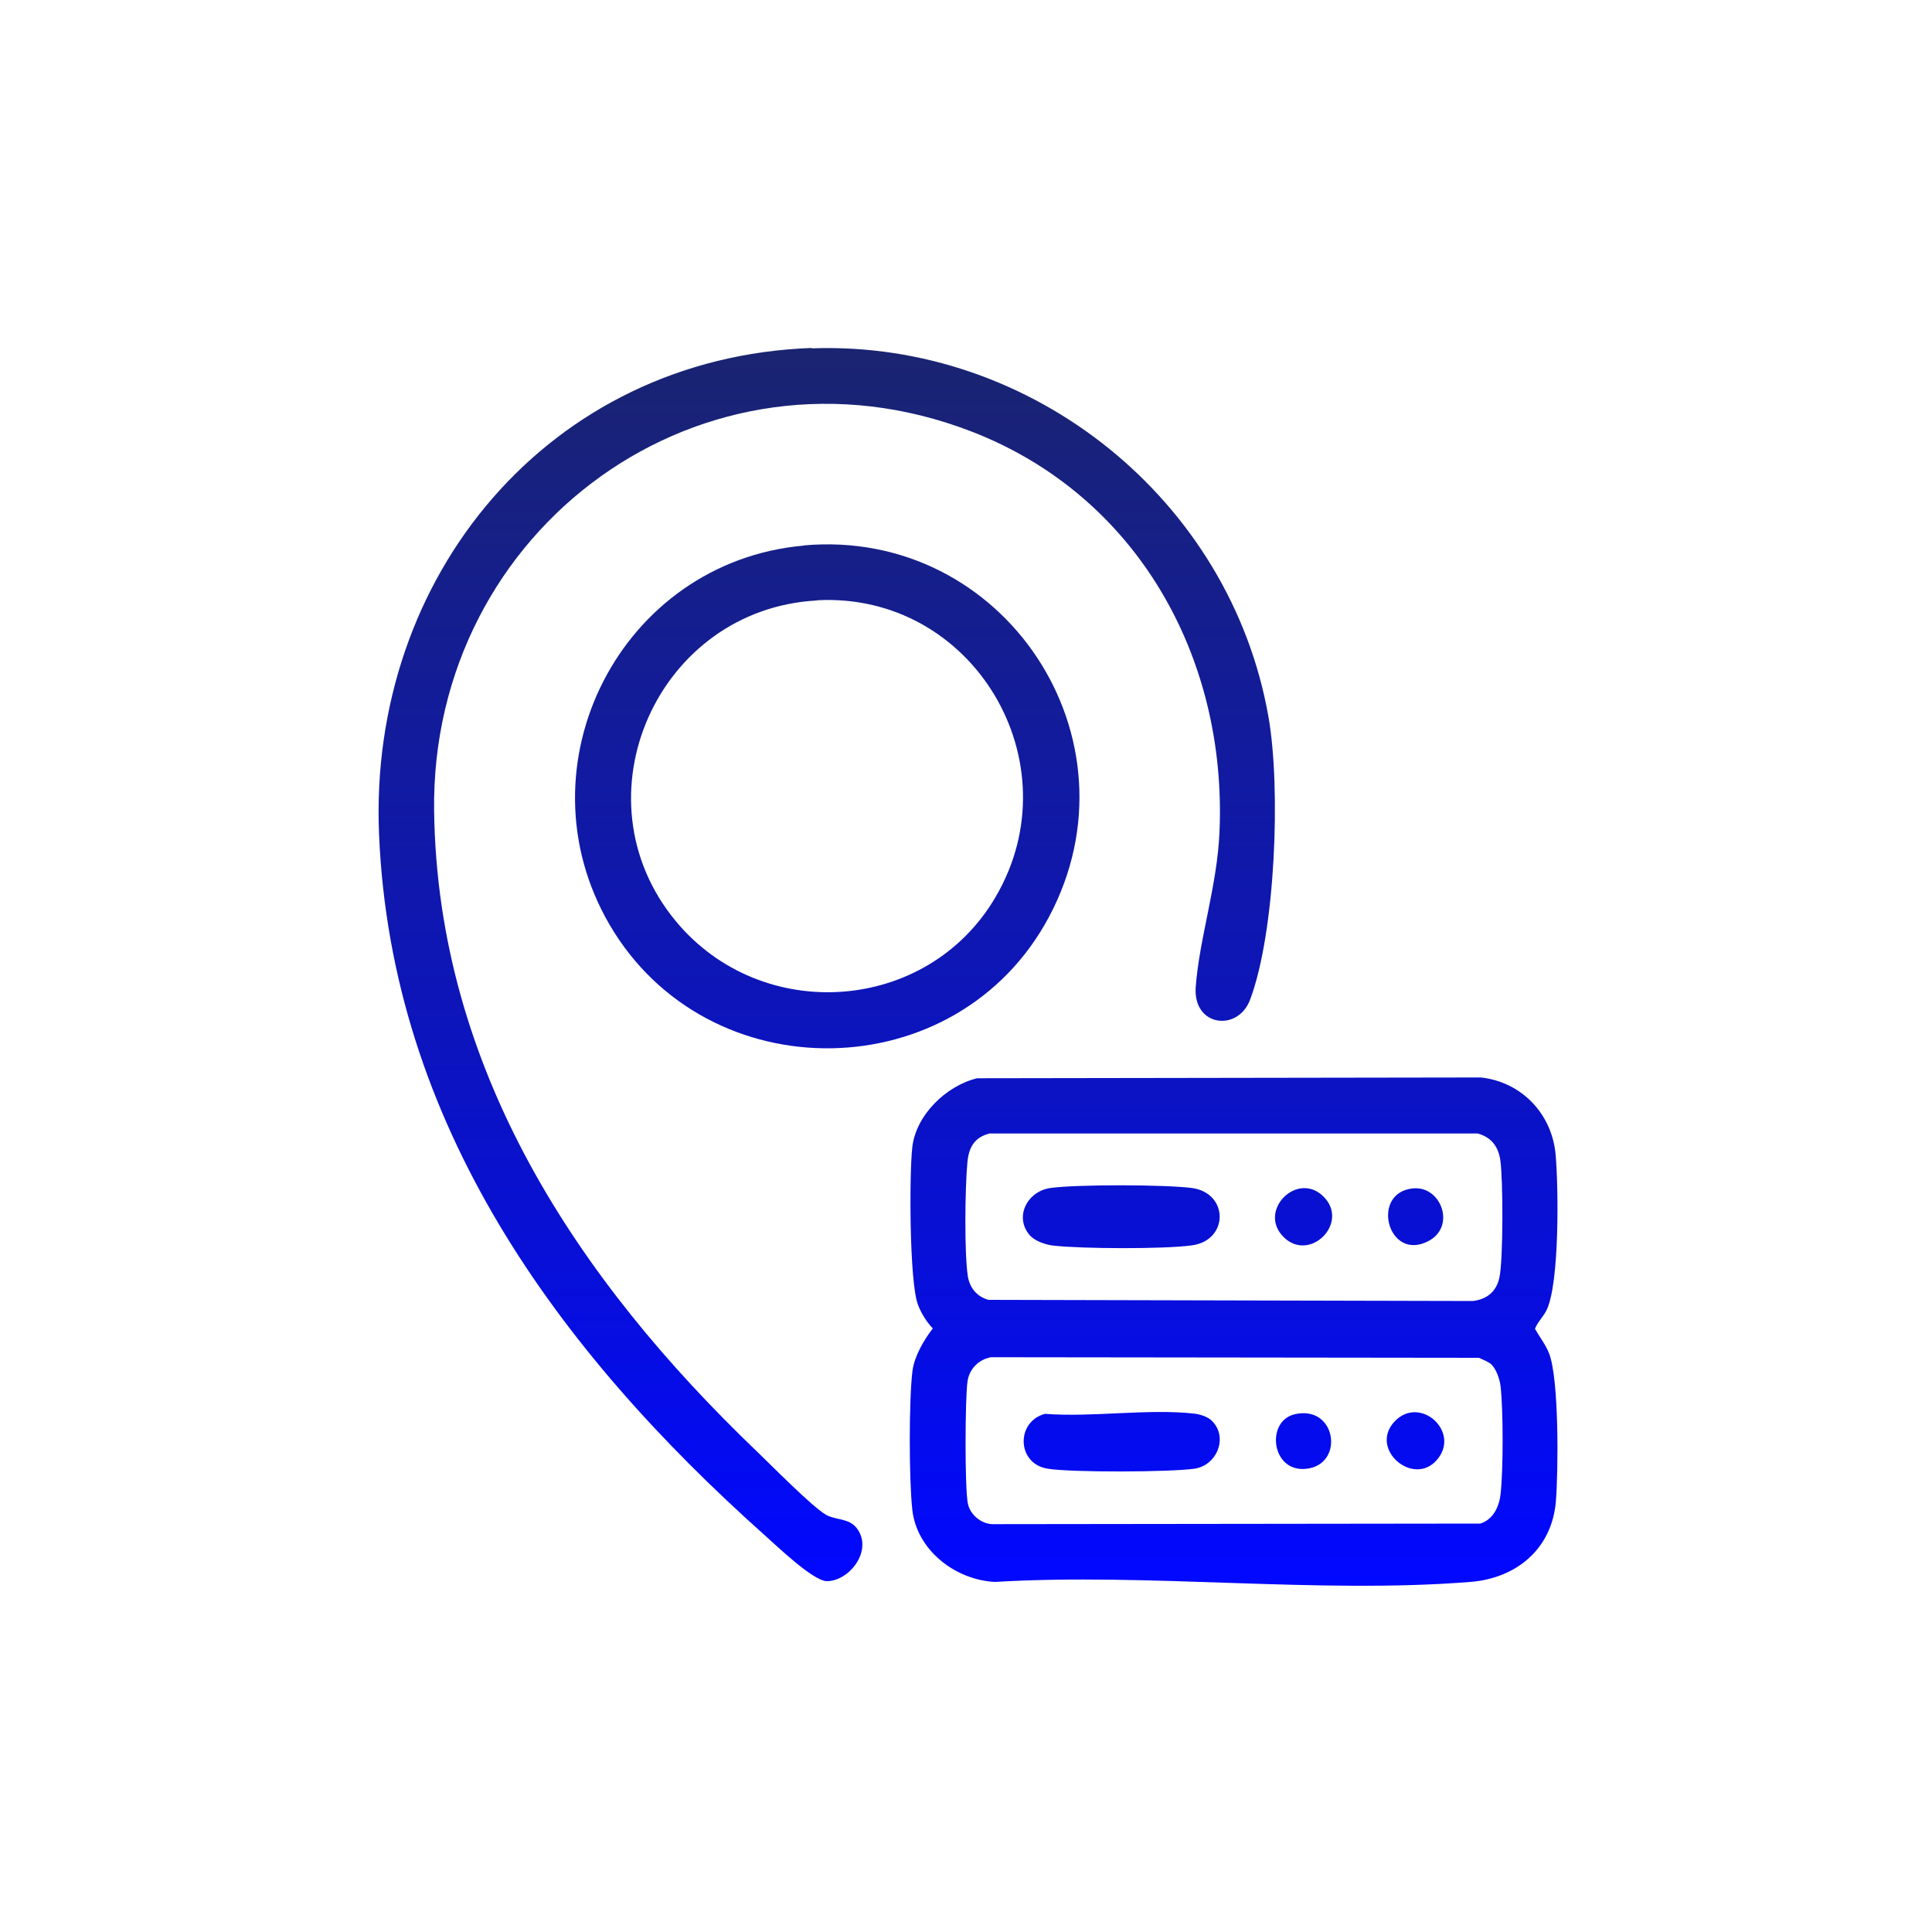 <?xml version="1.0" encoding="UTF-8"?>
<svg id="Layer_1" data-name="Layer 1" xmlns="http://www.w3.org/2000/svg" xmlns:xlink="http://www.w3.org/1999/xlink" viewBox="0 0 100 100">
  <defs>
    <style>
      .cls-1 {
        mask: url(#mask);
      }

      .cls-2 {
        fill: url(#Degradado_sin_nombre_4);
      }

      .cls-3 {
        fill: url(#New_Gradient_Swatch_2);
      }
    </style>
    <linearGradient id="Degradado_sin_nombre_4" data-name="Degradado sin nombre 4" x1="48.97" y1="103.79" x2="48.97" y2="-10.5" gradientUnits="userSpaceOnUse">
      <stop offset=".11" stop-color="#000"/>
      <stop offset=".57" stop-color="#fff"/>
    </linearGradient>
    <mask id="mask" x="-16.01" y="-10.5" width="129.96" height="114.29" maskUnits="userSpaceOnUse">
      <rect class="cls-2" x="-16.01" y="-10.5" width="129.96" height="114.29"/>
    </mask>
    <linearGradient id="New_Gradient_Swatch_2" data-name="New Gradient Swatch 2" x1="50.1" y1="82.08" x2="50.1" y2="18.02" gradientUnits="userSpaceOnUse">
      <stop offset="0" stop-color="#0108ff"/>
      <stop offset=".44" stop-color="#0c14be"/>
      <stop offset="1" stop-color="#1a2470"/>
    </linearGradient>
  </defs>
  <g class="cls-1">
    <g>
      <path class="cls-3" d="M50.58,55.81l26.07-.04c2.11.23,3.69,1.89,3.87,4.01.15,1.72.2,6.55-.45,7.99-.16.36-.48.64-.62,1.01.25.44.53.78.73,1.27.52,1.32.48,6.11.35,7.68-.21,2.44-2.04,3.96-4.42,4.15-7.9.63-16.62-.48-24.61,0-2.05-.1-4.05-1.64-4.28-3.74-.17-1.52-.18-5.7.01-7.19.1-.76.59-1.59,1.05-2.19-.32-.34-.61-.8-.77-1.24-.44-1.17-.45-6.71-.29-8.14.19-1.67,1.76-3.19,3.36-3.57ZM51.26,58.66c-.82.19-1.12.72-1.19,1.53-.12,1.29-.16,4.6.02,5.84.09.61.46,1.08,1.07,1.25l25.09.06c.73-.1,1.21-.5,1.36-1.22.2-.96.19-5.01.05-6.04-.1-.73-.46-1.21-1.17-1.41h-25.22ZM77.21,70.64c-.16-.16-.45-.26-.66-.36l-25.26-.03c-.63.12-1.11.59-1.21,1.24-.13.83-.15,5.61.02,6.35.12.56.68,1.03,1.26,1.05l25.26-.03c.67-.21.98-.88,1.05-1.53.14-1.23.14-4.34,0-5.57-.04-.35-.21-.86-.45-1.11Z"/>
      <path class="cls-3" d="M42.02,18.03c11.42-.41,21.68,7.85,23.64,19.1.64,3.67.36,11.09-.95,14.6-.63,1.7-2.97,1.41-2.82-.64.19-2.54,1.11-5.23,1.23-8.02.4-9.03-4.26-17.43-12.85-20.74-13.87-5.35-28,5.01-27.8,19.65.18,13.37,7.42,24.26,16.72,33.16.75.72,2.83,2.83,3.54,3.25.53.31,1.19.17,1.61.7.88,1.14-.37,2.75-1.54,2.75-.7,0-2.57-1.8-3.2-2.36-10.75-9.59-19.35-21.32-19.98-36.29-.57-13.35,8.79-24.69,22.4-25.18Z"/>
      <path class="cls-3" d="M41.61,28.23c10.36-.92,17.6,10,12.69,19.22-4.74,8.91-17.67,9.11-22.75.41-4.8-8.24.58-18.78,10.05-19.62ZM42.29,31.08c-8.25.44-12.61,10.2-7.31,16.6,4.45,5.37,13.02,4.78,16.55-1.25,4.09-6.97-1.16-15.79-9.24-15.36Z"/>
      <path class="cls-3" d="M62.67,73.49c.94.83.35,2.36-.85,2.53-1.28.18-6.33.2-7.59,0-1.61-.25-1.66-2.44-.14-2.84,2.45.19,5.34-.28,7.74-.01.25.03.65.15.84.32Z"/>
      <path class="cls-3" d="M74.36,75.58c-1.22,1.38-3.5-.57-2.19-1.99s3.48.53,2.19,1.99Z"/>
      <path class="cls-3" d="M67.02,73.2c2.11-.48,2.56,2.45.75,2.8-1.95.38-2.32-2.44-.75-2.8Z"/>
      <path class="cls-3" d="M53.38,64.02c-.93-.93-.27-2.35.99-2.53,1.35-.19,5.96-.18,7.32,0,1.92.26,1.92,2.71,0,2.97-1.44.2-5.72.18-7.19.01-.35-.04-.86-.21-1.11-.45Z"/>
      <path class="cls-3" d="M68.51,61.94c1.36,1.36-.73,3.44-2.08,2.08s.73-3.44,2.08-2.08Z"/>
      <path class="cls-3" d="M73.14,61.51c1.45-.14,2.23,1.96.81,2.72-2.12,1.13-3.05-2.51-.81-2.72Z"/>
    </g>
  </g>
</svg>